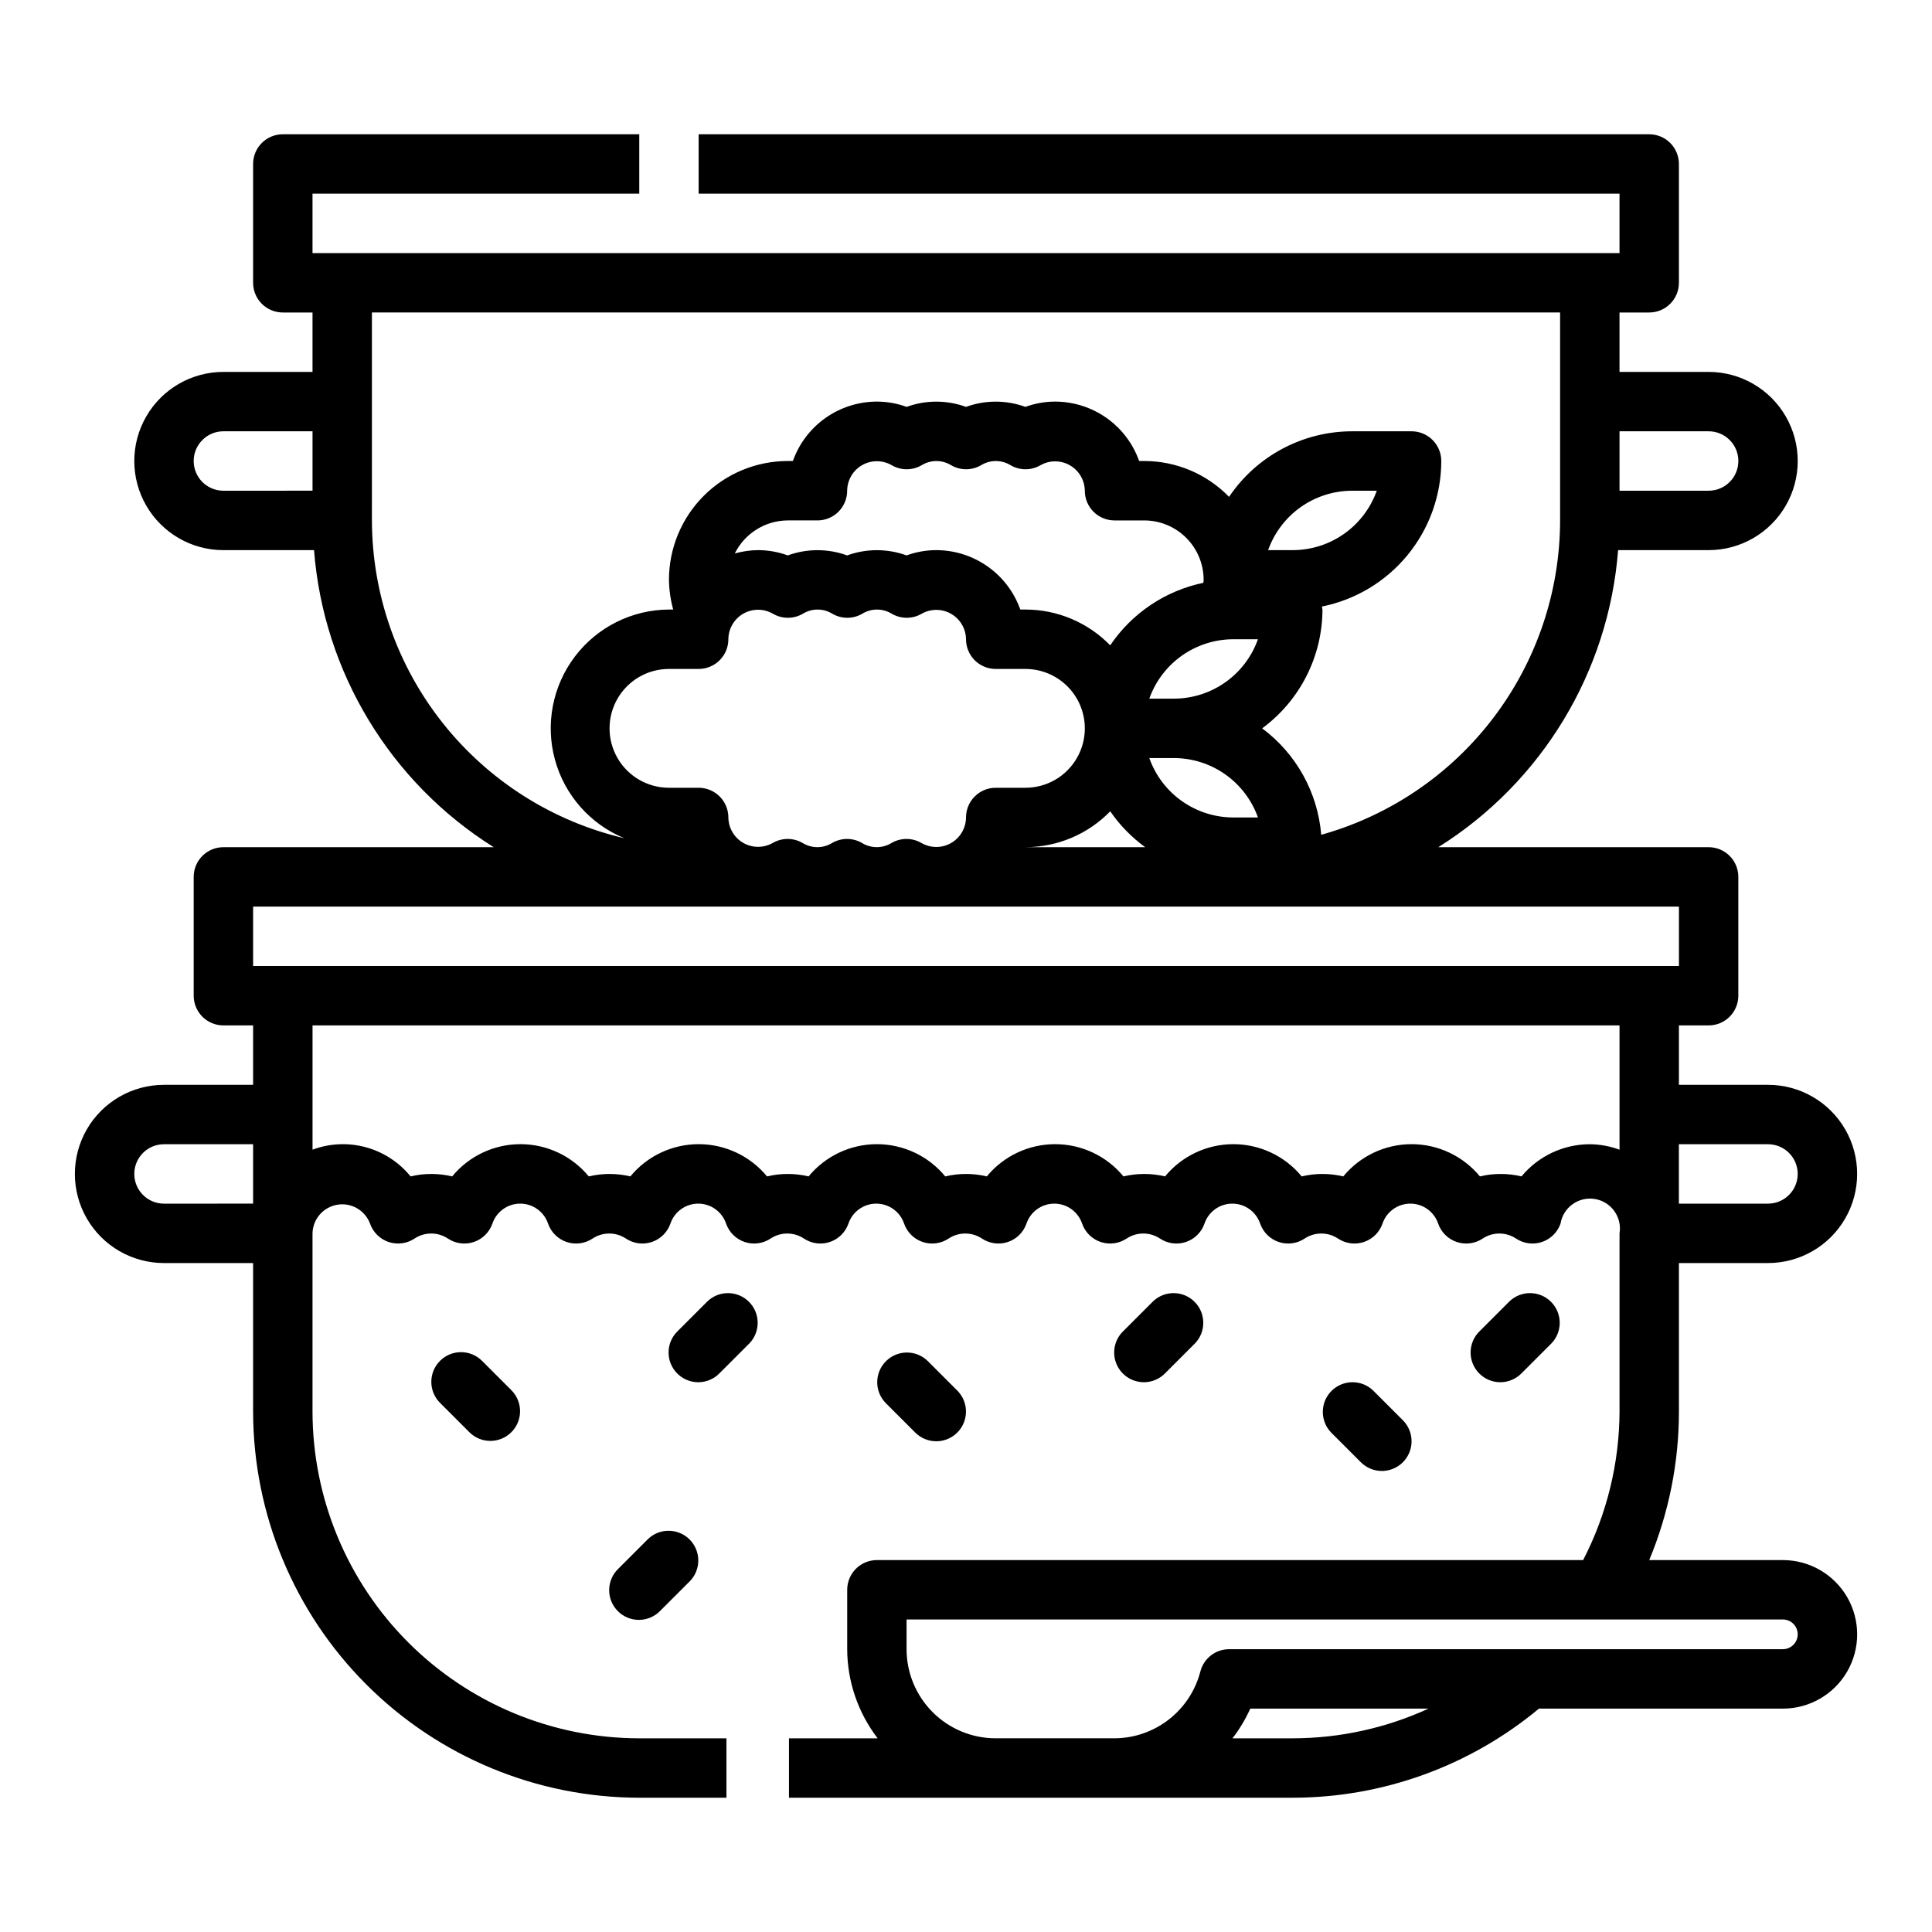 <?xml version="1.0" encoding="UTF-8"?>
<!-- Uploaded to: SVG Repo, www.svgrepo.com, Generator: SVG Repo Mixer Tools -->
<svg fill="#000000" width="800px" height="800px" version="1.1" viewBox="144 144 512 512" xmlns="http://www.w3.org/2000/svg">
 <g>
  <path d="m588.93 478.72h23.617c8.438 0 16.234-4.5 20.453-11.809 4.219-7.305 4.219-16.309 0-23.617-4.219-7.305-12.016-11.805-20.453-11.805h-23.617v-15.746h7.875c2.086 0 4.09-0.828 5.566-2.305 1.473-1.477 2.305-3.481 2.305-5.566v-31.488c0-2.09-0.832-4.09-2.305-5.566-1.477-1.477-3.481-2.305-5.566-2.305h-71.637c27.457-17.211 45.137-46.414 47.648-78.723h23.988c8.434 0 16.23-4.5 20.449-11.809 4.219-7.305 4.219-16.309 0-23.613-4.219-7.309-12.016-11.809-20.449-11.809h-23.617v-15.746h7.871c2.09 0 4.09-0.828 5.566-2.305 1.477-1.477 2.305-3.477 2.305-5.566v-31.488c0-2.086-0.828-4.09-2.305-5.566-1.477-1.477-3.477-2.305-5.566-2.305h-251.91v15.742h244.04v15.746h-346.37v-15.746h86.594v-15.742h-94.465c-4.348 0-7.871 3.523-7.871 7.871v31.488c0 2.09 0.828 4.09 2.305 5.566 1.477 1.477 3.481 2.305 5.566 2.305h7.871v15.742l-23.613 0.004c-8.438 0-16.234 4.5-20.453 11.809-4.219 7.305-4.219 16.309 0 23.613 4.219 7.309 12.016 11.809 20.453 11.809h24.016c2.508 32.301 20.172 61.504 47.617 78.723h-71.633c-4.348 0-7.875 3.523-7.875 7.871v31.488c0 2.086 0.832 4.09 2.309 5.566 1.477 1.477 3.477 2.305 5.566 2.305h7.871v15.742l-23.617 0.004c-8.438 0-16.234 4.5-20.453 11.805-4.219 7.309-4.219 16.312 0 23.617 4.219 7.309 12.016 11.809 20.453 11.809h23.617v39.359c0.031 27.133 10.824 53.145 30.008 72.328 19.184 19.188 45.195 29.977 72.328 30.008h23.105v-15.742h-23.105c-22.957-0.027-44.965-9.16-61.199-25.395-16.234-16.23-25.367-38.242-25.395-61.199v-47.23c0.086-3.777 2.84-6.957 6.566-7.586 3.723-0.625 7.367 1.48 8.684 5.019 0.805 2.297 2.629 4.094 4.938 4.863 2.312 0.77 4.848 0.426 6.871-0.93 2.668-1.762 6.133-1.762 8.801 0 2.023 1.355 4.559 1.699 6.867 0.93 2.312-0.77 4.133-2.566 4.941-4.863 1.062-3.172 4.035-5.309 7.379-5.309s6.316 2.137 7.379 5.309c0.805 2.297 2.629 4.094 4.941 4.863 2.309 0.77 4.844 0.426 6.867-0.93 2.668-1.762 6.133-1.762 8.801 0 2.023 1.355 4.559 1.699 6.871 0.93 2.309-0.77 4.133-2.566 4.938-4.863 1.066-3.172 4.035-5.309 7.379-5.309s6.316 2.137 7.383 5.309c0.805 2.297 2.629 4.094 4.938 4.863 2.309 0.77 4.844 0.426 6.867-0.93 2.672-1.762 6.133-1.762 8.801 0 2.023 1.355 4.562 1.699 6.871 0.93 2.309-0.77 4.133-2.566 4.938-4.863 1.066-3.172 4.035-5.309 7.383-5.309 3.344 0 6.312 2.137 7.379 5.309 0.805 2.297 2.629 4.094 4.938 4.863 2.312 0.77 4.848 0.426 6.871-0.93 2.668-1.762 6.133-1.762 8.801 0 2.023 1.355 4.559 1.699 6.867 0.93 2.312-0.77 4.133-2.566 4.941-4.863 1.062-3.172 4.035-5.309 7.379-5.309s6.316 2.137 7.379 5.309c0.805 2.297 2.629 4.094 4.941 4.863 2.309 0.77 4.844 0.426 6.867-0.93 2.668-1.762 6.133-1.762 8.801 0 2.023 1.355 4.559 1.699 6.871 0.93 2.309-0.77 4.133-2.566 4.938-4.863 1.066-3.172 4.035-5.309 7.379-5.309s6.316 2.137 7.383 5.309c0.805 2.297 2.629 4.094 4.938 4.863 2.309 0.77 4.844 0.426 6.867-0.93 2.672-1.762 6.133-1.762 8.801 0 2.023 1.355 4.562 1.699 6.871 0.93 2.309-0.77 4.133-2.566 4.938-4.863 1.066-3.172 4.035-5.309 7.383-5.309 3.344 0 6.312 2.137 7.379 5.309 0.805 2.297 2.629 4.094 4.938 4.863 2.312 0.77 4.848 0.426 6.871-0.93 2.668-1.762 6.133-1.762 8.801 0 2.023 1.355 4.559 1.699 6.867 0.93 2.309-0.77 4.133-2.566 4.941-4.863 0.707-4.32 4.781-7.246 9.102-6.539 4.32 0.711 7.246 4.785 6.539 9.105v47.23c-0.055 13.699-3.359 27.188-9.645 39.359h-187.16c-4.348 0-7.871 3.527-7.871 7.875v15.742c0.027 8.547 2.867 16.844 8.074 23.617h-23.504v15.742h133.51c23.836-0.016 46.914-8.371 65.238-23.613h64.652c7.031 0 13.527-3.754 17.043-9.84 3.516-6.09 3.516-13.594 0-19.684-3.516-6.086-10.012-9.84-17.043-9.84h-35.426c5.191-12.473 7.867-25.848 7.871-39.359zm-102.34 125.95h-15.973c1.879-2.43 3.465-5.07 4.723-7.871h47.234c-11.289 5.176-23.562 7.859-35.984 7.871zm133.82-27.551v-0.004c0 1.047-0.414 2.047-1.152 2.785-0.738 0.738-1.738 1.152-2.781 1.152h-146.75c-3.586 0.004-6.715 2.426-7.613 5.898-1.305 5.051-4.242 9.531-8.359 12.734-4.117 3.207-9.18 4.961-14.398 4.984h-31.488c-6.266 0-12.27-2.488-16.699-6.918-4.43-4.43-6.918-10.434-6.918-16.699v-7.871h232.23c1.043 0 2.043 0.414 2.781 1.152 0.738 0.738 1.152 1.738 1.152 2.781zm-7.871-129.89c4.348 0 7.871 3.523 7.871 7.871 0 4.348-3.523 7.875-7.871 7.875h-23.617v-15.746zm-157.44-118.08h-6.527 0.004c1.633-4.598 4.648-8.582 8.637-11.402 3.988-2.816 8.75-4.332 13.633-4.34h6.527-0.004c-1.633 4.602-4.648 8.586-8.637 11.402-3.988 2.82-8.75 4.336-13.633 4.34zm22.27 31.488h-6.523c-4.883-0.004-9.645-1.52-13.633-4.34-3.988-2.816-7.004-6.801-8.637-11.402h6.523c4.883 0.004 9.645 1.523 13.633 4.34 3.988 2.82 7.004 6.805 8.637 11.402zm9.219-70.848h-6.527 0.004c1.633-4.602 4.648-8.582 8.637-11.402 3.988-2.816 8.75-4.336 13.633-4.34h6.527-0.004c-1.633 4.602-4.648 8.582-8.637 11.402-3.988 2.82-8.75 4.336-13.633 4.34zm-23.688 8.66c-10.07 2.098-18.93 8.043-24.684 16.57-5.906-6.066-14.012-9.488-22.477-9.484h-1.348c-1.633-4.602-4.648-8.586-8.637-11.402-3.988-2.82-8.75-4.336-13.633-4.344-2.684 0.004-5.348 0.477-7.871 1.402-5.086-1.852-10.66-1.852-15.742 0-5.086-1.852-10.66-1.852-15.746 0-2.519-0.926-5.184-1.398-7.871-1.402-2.086 0.02-4.156 0.316-6.164 0.883 1.297-2.617 3.297-4.824 5.777-6.367 2.477-1.547 5.336-2.375 8.258-2.387h7.871c2.09 0 4.09-0.828 5.566-2.305 1.477-1.477 2.309-3.481 2.309-5.566 0.02-2.805 1.527-5.383 3.957-6.777 2.434-1.391 5.422-1.387 7.852 0.016 2.449 1.43 5.481 1.43 7.934 0 2.394-1.473 5.414-1.473 7.809 0 2.453 1.43 5.484 1.43 7.934 0 2.394-1.473 5.414-1.473 7.809 0 2.453 1.43 5.484 1.43 7.938 0 2.422-1.371 5.387-1.359 7.801 0.031 2.41 1.387 3.91 3.945 3.945 6.731 0 2.086 0.828 4.09 2.305 5.566 1.477 1.477 3.477 2.305 5.566 2.305h7.871c4.176 0 8.18 1.66 11.133 4.613 2.953 2.949 4.613 6.957 4.613 11.133 0 0.266-0.059 0.535-0.074 0.785zm-133.75 22.828c2.09 0 4.094-0.828 5.566-2.305 1.477-1.477 2.309-3.481 2.309-5.566 0.02-2.801 1.527-5.383 3.957-6.777 2.434-1.391 5.422-1.387 7.852 0.016 2.449 1.43 5.481 1.43 7.934 0 2.394-1.473 5.414-1.473 7.809 0 2.453 1.43 5.484 1.43 7.934 0 2.394-1.473 5.414-1.473 7.812 0 2.449 1.43 5.481 1.43 7.934 0 2.422-1.371 5.391-1.359 7.801 0.031 2.414 1.387 3.91 3.949 3.945 6.731 0 2.086 0.828 4.09 2.305 5.566 1.477 1.477 3.477 2.305 5.566 2.305h7.871c5.625 0 10.824 3 13.637 7.871 2.812 4.875 2.812 10.875 0 15.746-2.812 4.871-8.012 7.871-13.637 7.871h-7.871c-4.348 0-7.871 3.523-7.871 7.871-0.02 2.805-1.531 5.387-3.961 6.777-2.434 1.395-5.422 1.387-7.848-0.012-2.453-1.434-5.484-1.434-7.938 0-2.394 1.469-5.414 1.469-7.809 0-2.449-1.434-5.481-1.434-7.934 0-2.394 1.469-5.414 1.469-7.809 0-2.453-1.434-5.484-1.434-7.938 0-2.422 1.367-5.387 1.355-7.801-0.031-2.41-1.391-3.91-3.949-3.941-6.734 0-2.086-0.832-4.09-2.309-5.566-1.473-1.473-3.477-2.305-5.566-2.305h-7.871c-5.625 0-10.82-3-13.633-7.871-2.812-4.871-2.812-10.871 0-15.746 2.812-4.871 8.008-7.871 13.633-7.871zm109.07 37.73h0.004c2.527 3.668 5.656 6.879 9.258 9.504h-31.734c8.469-0.004 16.574-3.43 22.477-9.504zm158.59-100.71c4.348 0 7.871 3.527 7.871 7.875 0 4.348-3.523 7.871-7.871 7.871h-23.617v-15.746zm-401.48 7.875c0-4.348 3.527-7.875 7.875-7.875h23.617v15.742l-23.617 0.004c-4.348 0-7.875-3.523-7.875-7.871zm47.23 15.742 0.004-55.105h314.88v55.105c-0.031 18.891-6.231 37.25-17.66 52.289-11.426 15.043-27.457 25.938-45.645 31.027-0.922-11.219-6.625-21.496-15.656-28.211 10.02-7.367 15.953-19.051 15.984-31.488-0.035-0.266-0.086-0.527-0.156-0.789 8.914-1.793 16.938-6.609 22.703-13.641 5.769-7.031 8.926-15.84 8.941-24.93 0-2.09-0.828-4.09-2.305-5.566-1.477-1.477-3.477-2.309-5.566-2.309h-15.742c-13.09 0.008-25.32 6.519-32.629 17.375-5.902-6.074-14.008-9.5-22.477-9.5h-1.348c-1.633-4.602-4.648-8.586-8.637-11.406-3.988-2.816-8.75-4.332-13.633-4.34-2.684 0.004-5.348 0.477-7.871 1.402-5.086-1.852-10.66-1.852-15.742 0-5.086-1.852-10.66-1.852-15.746 0-2.519-0.926-5.188-1.398-7.871-1.402-4.883 0.008-9.645 1.523-13.633 4.34-3.984 2.82-7.004 6.805-8.637 11.406h-1.348c-8.352 0-16.359 3.316-22.266 9.223-5.902 5.902-9.223 13.914-9.223 22.266 0.039 2.66 0.418 5.305 1.125 7.871h-1.125c-9.781 0.047-18.984 4.641-24.906 12.426-5.922 7.785-7.891 17.883-5.324 27.32 2.566 9.441 9.375 17.152 18.422 20.867-19.008-4.453-35.957-15.191-48.102-30.48-12.145-15.285-18.773-34.227-18.809-53.75zm-31.484 102.34h377.86v15.742l-377.86 0.004zm-31.488 70.848c0-4.348 3.523-7.871 7.871-7.871h23.617v15.742l-23.617 0.004c-4.348 0-7.871-3.527-7.871-7.875zm385.73-7.871c-7.004 0.008-13.641 3.133-18.105 8.527-3.625-0.863-7.398-0.863-11.023 0-4.457-5.41-11.098-8.543-18.105-8.543s-13.648 3.133-18.105 8.543c-3.621-0.863-7.398-0.863-11.02 0-4.457-5.41-11.098-8.543-18.105-8.543-7.008 0-13.648 3.133-18.105 8.543-3.625-0.863-7.398-0.863-11.023 0-4.453-5.41-11.098-8.543-18.105-8.543-7.008 0-13.648 3.133-18.105 8.543-3.621-0.863-7.398-0.863-11.02 0-4.457-5.41-11.098-8.543-18.105-8.543-7.008 0-13.648 3.133-18.105 8.543-3.625-0.863-7.398-0.863-11.02 0-4.457-5.41-11.098-8.543-18.109-8.543-7.008 0-13.648 3.133-18.105 8.543-3.621-0.863-7.394-0.863-11.02 0-4.457-5.41-11.098-8.543-18.105-8.543-7.008 0-13.648 3.133-18.105 8.543-3.625-0.863-7.398-0.863-11.02 0-3.047-3.754-7.191-6.453-11.852-7.727-4.66-1.27-9.602-1.047-14.129 0.641v-32.93h346.37v32.938c-2.523-0.934-5.184-1.422-7.871-1.449z"/>
  <path d="m260.61 504.64c-3.074 3.074-3.074 8.059 0 11.133l7.871 7.871c3.09 2.984 8 2.941 11.035-0.098 3.035-3.035 3.078-7.945 0.098-11.035l-7.871-7.871h-0.004c-3.074-3.074-8.055-3.074-11.129 0z"/>
  <path d="m392.12 525.95c3.184 0 6.055-1.918 7.273-4.859s0.543-6.324-1.707-8.578l-7.871-7.871c-3.09-2.984-8-2.941-11.035 0.098-3.035 3.035-3.078 7.945-0.098 11.035l7.871 7.871h0.004c1.473 1.477 3.477 2.305 5.562 2.305z"/>
  <path d="m510.21 533.82c3.184-0.004 6.055-1.922 7.269-4.859 1.219-2.941 0.547-6.328-1.703-8.578l-7.875-7.875c-3.086-2.981-7.996-2.938-11.035 0.098-3.035 3.035-3.078 7.945-0.094 11.035l7.871 7.871c1.477 1.477 3.481 2.309 5.566 2.309z"/>
  <path d="m334.71 507.9 7.871-7.871c2.984-3.086 2.941-7.996-0.094-11.035-3.035-3.035-7.945-3.078-11.035-0.094l-7.871 7.871c-1.52 1.465-2.387 3.481-2.402 5.594-0.02 2.109 0.812 4.141 2.305 5.633 1.492 1.496 3.523 2.324 5.633 2.309 2.113-0.02 4.129-0.887 5.594-2.406z"/>
  <path d="m452.8 507.9 7.871-7.871c2.984-3.086 2.941-7.996-0.094-11.035-3.039-3.035-7.949-3.078-11.035-0.094l-7.871 7.871h-0.004c-1.52 1.465-2.383 3.481-2.402 5.594-0.02 2.109 0.812 4.141 2.305 5.633 1.496 1.496 3.523 2.324 5.637 2.309 2.109-0.02 4.125-0.887 5.594-2.406z"/>
  <path d="m547.26 507.9 7.871-7.871c2.984-3.086 2.941-7.996-0.098-11.035-3.035-3.035-7.945-3.078-11.035-0.094l-7.871 7.871c-1.52 1.465-2.383 3.481-2.402 5.594-0.02 2.109 0.812 4.141 2.305 5.633 1.492 1.496 3.523 2.324 5.637 2.309 2.109-0.02 4.125-0.887 5.594-2.406z"/>
  <path d="m315.71 551.88-7.871 7.871c-1.52 1.465-2.383 3.481-2.402 5.594-0.02 2.109 0.812 4.141 2.305 5.633 1.492 1.496 3.523 2.324 5.637 2.309 2.109-0.02 4.125-0.887 5.594-2.406l7.871-7.871c2.984-3.09 2.941-7.996-0.098-11.035-3.035-3.035-7.945-3.078-11.035-0.094z"/>
 </g>
</svg>